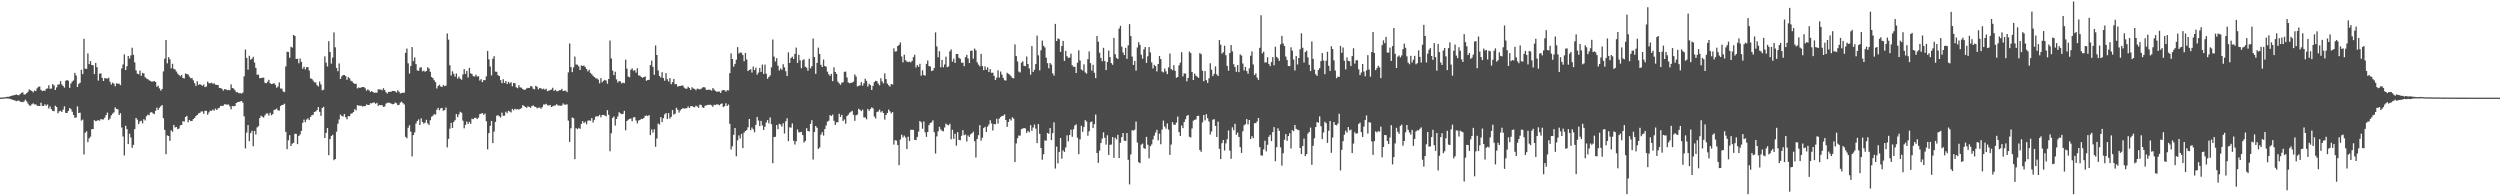 <?xml version="1.0" encoding="UTF-8"?>
<svg xmlns="http://www.w3.org/2000/svg" width="1920" height="150">
  <path d="M0 74.958h1v1.000H0zM1 74.894h1v1.000H1zM2 74.828h1v1.000H2zM3 74.823h1v1.000H3zM4 74.533h1v1.000H4zM5 74.344h1v1.347H5zM6 74.337h1v1.338H6zM7 74.087h1v1.800H7zM8 73.752h1v2.503H8zM9 73.333h1v3.276H9zM10 73.191h1v3.638H10zM11 72.970h1v4.252H11zM12 72.521h1v5.179H12zM13 72.978h1v4.377H13zM14 73.167h1v4.054H14zM15 72.276h1v5.794H15zM16 71.307h1v6.962H16zM17 70.910h1v7.599H17zM18 72.656h1v5.276H18zM19 72.436h1v4.093H19zM20 71.620h1v6.196H20zM21 70.518h1v9.012H21zM22 68.651h1v12.335H22zM23 69.256h1v11.873H23zM24 69.883h1v10.211H24zM25 70.925h1v8.449H25zM26 69.486h1v10.746H26zM27 69.956h1v10.141H27zM28 67.825h1v13.383H28zM29 66.646h1v14.680H29zM30 66.461h1v14.986H30zM31 69.002h1v9.918H31zM32 70.011h1v11.361H32zM33 69.505h1v11.831H33zM34 69.770h1v10.367H34zM35 68.196h1v12.959H35zM36 67.893h1v12.353H36zM37 65.483h1v17.891H37zM38 68.178h1v13.607H38zM39 67.990h1v15.866H39zM40 64.617h1v20.626H40zM41 65.526h1v19.900H41zM42 69.134h1v12.093H42zM43 67.103h1v15.027H43zM44 64.952h1v22.079H44zM45 64.843h1v20.647H45zM46 62.288h1v22.806H46zM47 64.812h1v21.179H47zM48 66.073h1v18.115H48zM49 67.299h1v14.387H49zM50 62.030h1v24.672H50zM51 61.427h1v25.378H51zM52 62.070h1v23.173H52zM53 67.461h1v15.544H53zM54 64.125h1v19.716H54zM55 62.591h1v23.228H55zM56 61.728h1v26.555H56zM57 55.969h1v34.519H57zM58 57.996h1v32.203H58zM59 66.796h1v14.924H59zM60 64.399h1v22.433H60zM61 63.545h1v23.006H61zM62 53.620h1v39.024H62zM63 56.918h1v34.921H63zM64 29.826h1v88.806H64zM65 52.743h1v49.208H65zM66 52.901h1v47.962H66zM67 41.078h1v68.140H67zM68 49.264h1v57.077H68zM69 46.952h1v58.032H69zM70 49.927h1v49.279H70zM71 50.065h1v49.050H71zM72 56.883h1v35.440H72zM73 48.281h1v44.791H73zM74 51.609h1v41.109H74zM75 61.842h1v30.445H75zM76 56.595h1v36.064H76zM77 56.382h1v35.086H77zM78 59.780h1v31.968H78zM79 62.209h1v29.563H79zM80 59.960h1v30.425H80zM81 60.197h1v28.196H81zM82 60.417h1v26.065H82zM83 59.671h1v32.599H83zM84 62.757h1v28.334H84zM85 64.847h1v23.764H85zM86 63.507h1v23.757H86zM87 64.280h1v22.061H87zM88 66.261h1v16.243H88zM89 64.028h1v19.683H89zM90 64.205h1v19.748H90zM91 64.286h1v24.041H91zM92 65.389h1v21.513H92zM93 52.602h1v45.288H93zM94 49.508h1v55.322H94zM95 41.784h1v77.590H95zM96 53.748h1v42.846H96zM97 50.902h1v48.295H97zM98 42.970h1v67.688H98zM99 44.939h1v57.766H99zM100 42.593h1v63.020H100zM101 36.649h1v76.899H101zM102 42.071h1v69.185H102zM103 47.907h1v51.256H103zM104 54.020h1v36.534H104zM105 56.595h1v35.293H105zM106 57.005h1v38.325H106zM107 54.217h1v39.127H107zM108 58.192h1v34.535H108zM109 55.919h1v38.839H109zM110 56.397h1v35.074H110zM111 59.282h1v33.225H111zM112 60.332h1v28.961H112zM113 60.720h1v27.373H113zM114 61.574h1v26.916H114zM115 62.195h1v24.255H115zM116 62.728h1v23.387H116zM117 62.616h1v24.433H117zM118 62.192h1v25.453H118zM119 62.916h1v22.208H119zM120 66.666h1v16.008H120zM121 65.788h1v18.642H121zM122 67.855h1v14.911H122zM123 69.585h1v12.024H123zM124 68.387h1v12.300H124zM125 54.845h1v35.916H125zM126 45.049h1v54.713H126zM127 30.712h1v87.698H127zM128 48.656h1v55.335H128zM129 43.881h1v60.573H129zM130 45.566h1v62.601H130zM131 52.435h1v47.677H131zM132 49.007h1v52.238H132zM133 52.839h1v43.058H133zM134 53.380h1v44.498H134zM135 54.953h1v42.546H135zM136 56.501h1v42.676H136zM137 57.623h1v41.097H137zM138 58.585h1v37.667H138zM139 57.562h1v38.424H139zM140 59.837h1v33.319H140zM141 60.259h1v33.108H141zM142 56.444h1v33.401H142zM143 56.851h1v32.151H143zM144 57.255h1v36.662H144zM145 58.759h1v33.327H145zM146 60.112h1v32.952H146zM147 59.941h1v32.926H147zM148 61.693h1v29.773H148zM149 63.900h1v26.746H149zM150 66.015h1v23.082H150zM151 62.416h1v25.914H151zM152 65.184h1v21.891H152zM153 64.639h1v22.077H153zM154 65.183h1v20.474H154zM155 65.970h1v19.597H155zM156 64.868h1v22.546H156zM157 66.914h1v18.221H157zM158 66.412h1v18.662H158zM159 62.660h1v25.431H159zM160 63.900h1v22.439H160zM161 63.945h1v20.995H161zM162 63.481h1v21.652H162zM163 64.285h1v19.911H163zM164 63.989h1v20.977H164zM165 65.038h1v18.368H165zM166 65.182h1v19.314H166zM167 65.338h1v17.978H167zM168 67.501h1v15.193H168zM169 67.574h1v13.751H169zM170 68.274h1v13.096H170zM171 69.568h1v11.579H171zM172 68.484h1v11.589H172zM173 68.529h1v11.661H173zM174 69.277h1v11.154H174zM175 69.011h1v11.228H175zM176 69.281h1v12.406H176zM177 64.750h1v19.208H177zM178 67.583h1v13.805H178zM179 68.043h1v13.596H179zM180 69.249h1v12.101H180zM181 70.819h1v8.277H181zM182 70.790h1v7.641H182zM183 71.638h1v6.625H183zM184 71.538h1v6.397H184zM185 71.812h1v5.776H185zM186 71.093h1v7.707H186zM187 58.611h1v30.711H187zM188 38.044h1v75.936H188zM189 44.510h1v57.336H189zM190 53.482h1v42.640H190zM191 42.780h1v65.639H191zM192 45.825h1v56.480H192zM193 45.105h1v55.341H193zM194 43.600h1v68.705H194zM195 48.038h1v52.528H195zM196 52.124h1v51.217H196zM197 57.383h1v40.439H197zM198 57.284h1v39.655H198zM199 60.036h1v30.710H199zM200 59.856h1v29.026H200zM201 59.705h1v29.962H201zM202 59.573h1v30.726H202zM203 63.519h1v25.080H203zM204 63.939h1v23.293H204zM205 62.784h1v24.312H205zM206 61.312h1v27.399H206zM207 63.890h1v22.729H207zM208 64.583h1v23.928H208zM209 64.365h1v23.302H209zM210 63.797h1v20.774H210zM211 65.126h1v18.955H211zM212 67.356h1v16.025H212zM213 66.433h1v18.300H213zM214 63.352h1v21.569H214zM215 67.940h1v13.527H215zM216 68.106h1v12.517H216zM217 70.266h1v10.211H217zM218 70.752h1v8.930H218zM219 50.990h1v50.293H219zM220 39.711h1v74.859H220zM221 39.888h1v67.884H221zM222 44.353h1v59.463H222zM223 35.872h1v76.253H223zM224 36.570h1v73.789H224zM225 26.856h1v82.781H225zM226 27.630h1v75.121H226zM227 45.325h1v57.495H227zM228 45.124h1v65.564H228zM229 48.595h1v55.836H229zM230 44.920h1v58.354H230zM231 47.518h1v53.001H231zM232 52.831h1v41.526H232zM233 51.223h1v40.613H233zM234 53.306h1v40.544H234zM235 51.572h1v40.261H235zM236 51.535h1v39.343H236zM237 54.184h1v38.056H237zM238 60.158h1v29.640H238zM239 60.552h1v27.910H239zM240 61.826h1v26.291H240zM241 63.242h1v22.766H241zM242 63.357h1v22.257H242zM243 65.439h1v19.139H243zM244 66.422h1v15.807H244zM245 62.629h1v23.305H245zM246 64.845h1v24.067H246zM247 69.300h1v13.636H247zM248 68.938h1v13.081H248zM249 43.271h1v62.706H249zM250 48.130h1v53.966H250zM251 51.065h1v47.267H251zM252 31.643h1v87.543H252zM253 39.960h1v66.848H253zM254 48.855h1v55.588H254zM255 44.183h1v59.328H255zM256 24.888h1v98.122H256zM257 36.335h1v85.817H257zM258 52.180h1v48.983H258zM259 54.663h1v40.348H259zM260 48.751h1v43.007H260zM261 60.616h1v27.390H261zM262 58.622h1v30.407H262zM263 57.630h1v31.850H263zM264 57.623h1v29.964H264zM265 58.464h1v31.522H265zM266 61.270h1v30.325H266zM267 59.240h1v29.960H267zM268 60.110h1v29.162H268zM269 62.001h1v25.380H269zM270 62.534h1v24.476H270zM271 63.791h1v22.248H271zM272 64.461h1v19.367H272zM273 64.317h1v20.453H273zM274 67.889h1v12.925H274zM275 67.172h1v13.927H275zM276 67.526h1v13.716H276zM277 67.071h1v14.112H277zM278 66.886h1v14.937H278zM279 66.804h1v14.639H279zM280 67.789h1v13.789H280zM281 69.579h1v10.637H281zM282 68.660h1v11.912H282zM283 69.434h1v11.214H283zM284 70.590h1v8.667H284zM285 69.938h1v9.473H285zM286 70.724h1v8.026H286zM287 71.296h1v7.483H287zM288 71.134h1v8.606H288zM289 71.196h1v7.791H289zM290 68.598h1v12.761H290zM291 68.734h1v11.850H291zM292 68.706h1v12.082H292zM293 69.366h1v11.355H293zM294 67.729h1v14.411H294zM295 69.142h1v12.640H295zM296 70.846h1v8.718H296zM297 71.802h1v7.078H297zM298 70.511h1v8.356H298zM299 70.551h1v8.471H299zM300 70.364h1v9.302H300zM301 69.853h1v10.211H301zM302 69.816h1v10.067H302zM303 70.157h1v8.556H303zM304 70.991h1v8.336H304zM305 69.348h1v11.407H305zM306 70.443h1v10.056H306zM307 71.778h1v6.964H307zM308 71.448h1v6.623H308zM309 71.149h1v8.040H309zM310 71.214h1v9.002H310zM311 40.577h1v64.520H311zM312 37.256h1v68.931H312zM313 48.649h1v49.459H313zM314 56.448h1v39.779H314zM315 50.644h1v50.472H315zM316 36.150h1v83.946H316zM317 46.934h1v56.844H317zM318 44.096h1v57.570H318zM319 49.234h1v45.663H319zM320 54.077h1v38.832H320zM321 54.358h1v37.356H321zM322 51.885h1v44.111H322zM323 51.723h1v39.192H323zM324 54.778h1v38.943H324zM325 54.221h1v40.760H325zM326 55.102h1v39.053H326zM327 54.518h1v37.473H327zM328 51.663h1v43.131H328zM329 52.643h1v43.296H329zM330 55.159h1v37.138H330zM331 59.118h1v30.536H331zM332 60.015h1v28.829H332zM333 61.641h1v25.962H333zM334 63.060h1v24.991H334zM335 67.928h1v16.337H335zM336 66.050h1v16.800H336zM337 65.099h1v19.634H337zM338 66.361h1v16.850H338zM339 66.794h1v16.117H339zM340 65.200h1v19.828H340zM341 66.225h1v18.302H341zM342 65.686h1v16.887H342zM343 25.690h1v87.522H343zM344 30.481h1v76.161H344zM345 50.110h1v48.690H345zM346 57.953h1v36.383H346zM347 54.795h1v43.479H347zM348 56.690h1v37.030H348zM349 58.808h1v33.513H349zM350 56.440h1v31.147H350zM351 60.311h1v29.686H351zM352 58.865h1v29.002H352zM353 60.425h1v25.412H353zM354 61.231h1v25.370H354zM355 57.206h1v35.445H355zM356 53.086h1v45.455H356zM357 56.748h1v39.206H357zM358 54.430h1v38.901H358zM359 59.502h1v35.692H359zM360 52.141h1v41.442H360zM361 56.289h1v38.841H361zM362 56.898h1v34.308H362zM363 58.527h1v33.029H363zM364 58.752h1v31.758H364zM365 57.321h1v33.092H365zM366 58.783h1v32.646H366zM367 58.559h1v31.754H367zM368 61.866h1v25.799H368zM369 60.794h1v26.487H369zM370 63.088h1v23.731H370zM371 61.512h1v26.675H371zM372 61.579h1v25.596H372zM373 58.635h1v34.512H373zM374 39.100h1v75.633H374zM375 45.565h1v56.672H375zM376 51.124h1v45.554H376zM377 57.918h1v34.970H377zM378 45.097h1v64.842H378zM379 43.155h1v57.935H379zM380 55.005h1v38.622H380zM381 55.161h1v33.710H381zM382 57.679h1v30.808H382zM383 58.434h1v30.920H383zM384 61.540h1v28.659H384zM385 63.862h1v22.594H385zM386 60.848h1v28.106H386zM387 63.699h1v25.118H387zM388 62.270h1v23.551H388zM389 64.577h1v22.326H389zM390 62.832h1v22.243H390zM391 64.060h1v21.624H391zM392 63.129h1v23.228H392zM393 66.288h1v17.330H393zM394 63.700h1v20.988H394zM395 63.887h1v19.665H395zM396 67.038h1v17.056H396zM397 67.736h1v16.089H397zM398 65.457h1v18.783H398zM399 67.101h1v16.453H399zM400 67.321h1v15.766H400zM401 68.364h1v12.414H401zM402 69.086h1v12.280H402zM403 68.741h1v13.435H403zM404 67.901h1v14.938H404zM405 67.427h1v14.176H405zM406 67.607h1v14.619H406zM407 66.254h1v16.553H407zM408 66.290h1v15.158H408zM409 68.164h1v12.801H409zM410 68.598h1v13.274H410zM411 65.872h1v16.304H411zM412 66.659h1v16.609H412zM413 68.625h1v14.055H413zM414 67.527h1v15.077H414zM415 67.834h1v15.649H415zM416 68.534h1v13.818H416zM417 68.058h1v12.237H417zM418 68.892h1v11.369H418zM419 68.169h1v11.551H419zM420 70.057h1v10.771H420zM421 69.525h1v11.541H421zM422 69.235h1v11.334H422zM423 68.705h1v13.468H423zM424 67.378h1v14.262H424zM425 69.802h1v11.338H425zM426 69.003h1v11.971H426zM427 70.045h1v10.047H427zM428 70.060h1v10.895H428zM429 69.315h1v11.785H429zM430 69.207h1v12.072H430zM431 68.185h1v12.850H431zM432 69.842h1v9.628H432zM433 69.660h1v10.728H433zM434 69.598h1v10.798H434zM435 70.714h1v9.405H435zM436 55.602h1v37.031H436zM437 33.381h1v75.622H437zM438 51.533h1v47.046H438zM439 55.420h1v34.792H439zM440 51.769h1v39.066H440zM441 43.490h1v78.787H441zM442 49.559h1v48.918H442zM443 49.709h1v49.503H443zM444 51.004h1v47.189H444zM445 53.736h1v45.209H445zM446 50.218h1v44.968H446zM447 50.636h1v42.421H447zM448 50.335h1v44.227H448zM449 51.569h1v41.983H449zM450 53.073h1v42.390H450zM451 54.814h1v37.895H451zM452 53.558h1v38.856H452zM453 55.942h1v36.760H453zM454 57.014h1v33.657H454zM455 58.234h1v35.868H455zM456 59.173h1v32.844H456zM457 60.098h1v29.422H457zM458 60.281h1v29.054H458zM459 61.177h1v28.215H459zM460 63.936h1v24.269H460zM461 59.998h1v30.115H461zM462 63.173h1v25.138H462zM463 62.032h1v26.200H463zM464 61.330h1v27.410H464zM465 61.826h1v27.536H465zM466 64.298h1v20.342H466zM467 60.664h1v27.516H467zM468 31.116h1v85.038H468zM469 44.925h1v57.416H469zM470 54.151h1v36.382H470zM471 57.692h1v31.758H471zM472 55.088h1v41.365H472zM473 61.001h1v30.378H473zM474 63.352h1v26.105H474zM475 62.191h1v23.994H475zM476 62.566h1v24.564H476zM477 64.039h1v23.661H477zM478 63.513h1v23.906H478zM479 63.844h1v21.282H479zM480 45.769h1v54.347H480zM481 52.750h1v40.185H481zM482 58.805h1v33.133H482zM483 59.355h1v31.965H483zM484 53.570h1v37.431H484zM485 52.478h1v40.649H485zM486 54.341h1v35.878H486zM487 53.879h1v36.042H487zM488 55.811h1v36.709H488zM489 52.417h1v42.352H489zM490 57.894h1v34.665H490zM491 58.081h1v34.078H491zM492 59.079h1v32.172H492zM493 59.768h1v31.643H493zM494 59.129h1v31.469H494zM495 58.712h1v30.318H495zM496 62.070h1v26.586H496zM497 61.438h1v27.738H497zM498 61.305h1v27.100H498zM499 49.946h1v53.822H499zM500 46.557h1v52.866H500zM501 51.362h1v50.532H501zM502 57.465h1v41.810H502zM503 34.941h1v77.811H503zM504 42.221h1v64.121H504zM505 54.109h1v40.814H505zM506 58.294h1v37.367H506zM507 59.526h1v30.418H507zM508 55.457h1v38.293H508zM509 59.925h1v30.838H509zM510 61.992h1v25.882H510zM511 56.172h1v30.596H511zM512 60.842h1v30.624H512zM513 62.618h1v24.237H513zM514 59.974h1v31.091H514zM515 64.661h1v25.101H515zM516 63.123h1v21.397H516zM517 60.634h1v27.378H517zM518 64.765h1v22.542H518zM519 64.515h1v18.297H519zM520 66.562h1v17.697H520zM521 66.048h1v20.426H521zM522 66.028h1v18.721H522zM523 65.764h1v17.978H523zM524 65.640h1v17.434H524zM525 67.320h1v16.069H525zM526 68.102h1v15.168H526zM527 68.080h1v15.008H527zM528 66.622h1v15.152H528zM529 67.565h1v15.376H529zM530 69.119h1v12.463H530zM531 67.027h1v14.426H531zM532 67.919h1v14.200H532zM533 68.250h1v14.141H533zM534 69.345h1v11.817H534zM535 68.053h1v13.787H535zM536 68.228h1v14.514H536zM537 68.680h1v11.683H537zM538 68.139h1v12.444H538zM539 67.267h1v15.100H539zM540 66.876h1v16.083H540zM541 67.223h1v13.993H541zM542 69.056h1v11.875H542zM543 69.023h1v11.521H543zM544 68.805h1v11.743H544zM545 69.035h1v11.363H545zM546 69.645h1v11.253H546zM547 67.622h1v14.442H547zM548 68.761h1v11.689H548zM549 69.877h1v10.816H549zM550 70.464h1v9.596H550zM551 70.344h1v9.912H551zM552 70.281h1v10.587H552zM553 71.325h1v8.645H553zM554 69.473h1v9.943H554zM555 69.185h1v13.023H555zM556 69.322h1v12.228H556zM557 70.397h1v8.933H557zM558 69.257h1v12.125H558zM559 69.420h1v10.866H559zM560 56.183h1v38.871H560zM561 40.987h1v73.796H561zM562 45.331h1v66.984H562zM563 51.155h1v52.441H563zM564 49.056h1v49.230H564zM565 45.860h1v74.129H565zM566 36.195h1v71.591H566zM567 41.132h1v62.879H567zM568 40.289h1v66.042H568zM569 40.521h1v62.294H569zM570 42.278h1v71.463H570zM571 47.005h1v54.837H571zM572 40.665h1v60.003H572zM573 45.681h1v54.162H573zM574 54.591h1v43.197H574zM575 53.720h1v37.681H575zM576 53.135h1v46.837H576zM577 55.681h1v42.272H577zM578 51.078h1v48.292H578zM579 53.875h1v47.750H579zM580 51.964h1v43.934H580zM581 57.398h1v32.426H581zM582 55.757h1v36.801H582zM583 52.186h1v44.634H583zM584 55.263h1v37.577H584zM585 49.558h1v46.767H585zM586 56.776h1v43.026H586zM587 49.625h1v47.640H587zM588 56.599h1v37.448H588zM589 60.509h1v31.693H589zM590 59.136h1v35.616H590zM591 57.887h1v32.342H591zM592 51.735h1v43.654H592zM593 30.381h1v94.938H593zM594 43.449h1v61.835H594zM595 47.195h1v57.882H595zM596 44.693h1v51.364H596zM597 50.390h1v48.815H597zM598 54.112h1v40.950H598zM599 52.593h1v43.070H599zM600 53.601h1v43.649H600zM601 49.323h1v45.325H601zM602 51.717h1v50.842H602zM603 54.694h1v38.451H603zM604 58.402h1v32.420H604zM605 40.189h1v68.176H605zM606 48.352h1v49.444H606zM607 44.592h1v53.476H607zM608 43.526h1v51.243H608zM609 45.303h1v62.772H609zM610 41.421h1v69.564H610zM611 36.549h1v71.920H611zM612 48.276h1v51.203H612zM613 42.067h1v59.585H613zM614 46.355h1v55.222H614zM615 52.397h1v48.885H615zM616 46.289h1v57.471H616zM617 45.511h1v63.958H617zM618 51.256h1v56.988H618zM619 51.985h1v46.464H619zM620 54.250h1v46.283H620zM621 45.126h1v55.846H621zM622 52.503h1v42.624H622zM623 50.825h1v41.483H623zM624 29.585h1v92.946H624zM625 43.771h1v57.629H625zM626 56.687h1v40.087H626zM627 48.303h1v49.859H627zM628 36.557h1v77.799H628zM629 41.429h1v71.892H629zM630 49.767h1v53.679H630zM631 51.441h1v50.079H631zM632 45.730h1v58.437H632zM633 50.707h1v48.398H633zM634 51.189h1v45.189H634zM635 55.027h1v38.433H635zM636 57.069h1v35.643H636zM637 58.280h1v30.161H637zM638 56.741h1v32.321H638zM639 62.318h1v25.682H639zM640 51.710h1v41.040H640zM641 55.290h1v40.785H641zM642 56.793h1v37.200H642zM643 62.658h1v31.179H643zM644 64.012h1v23.333H644zM645 65.138h1v24.657H645zM646 63.557h1v24.671H646zM647 63.126h1v29.810H647zM648 55.150h1v36.613H648zM649 54.984h1v40.004H649zM650 59.485h1v29.673H650zM651 63.259h1v24.850H651zM652 63.965h1v22.642H652zM653 63.656h1v22.211H653zM654 63.397h1v21.691H654zM655 62.671h1v25.520H655zM656 57.149h1v35.614H656zM657 58.790h1v29.795H657zM658 66.363h1v21.620H658zM659 65.873h1v17.664H659zM660 65.534h1v18.840H660zM661 63.022h1v22.344H661zM662 65.812h1v18.399H662zM663 63.942h1v26.258H663zM664 60.489h1v29.666H664zM665 62.102h1v29.496H665zM666 66.446h1v17.239H666zM667 64.288h1v20.857H667zM668 65.398h1v18.362H668zM669 69.096h1v13.404H669zM670 65.887h1v17.308H670zM671 63.021h1v26.457H671zM672 62.080h1v28.895H672zM673 62.301h1v23.763H673zM674 64.215h1v21.408H674zM675 65.524h1v18.710H675zM676 60.119h1v26.131H676zM677 62.565h1v22.790H677zM678 64.050h1v22.760H678zM679 56.347h1v35.530H679zM680 60.722h1v27.575H680zM681 64.204h1v22.573H681zM682 65.498h1v18.665H682zM683 66.485h1v19.079H683zM684 64.468h1v22.659H684zM685 64.912h1v21.177H685zM686 37.098h1v73.943H686zM687 39.617h1v68.042H687zM688 39.355h1v68.701H688zM689 35.308h1v76.116H689zM690 34.458h1v92.435H690zM691 32.628h1v74.545H691zM692 43.353h1v60.085H692zM693 47.879h1v57.632H693zM694 41.996h1v62.156H694zM695 46.243h1v59.393H695zM696 47.253h1v67.217H696zM697 47.702h1v57.280H697zM698 47.269h1v61.071H698zM699 47.899h1v51.779H699zM700 46.745h1v52.946H700zM701 43.902h1v55.888H701zM702 42.016h1v65.421H702zM703 51.836h1v55.783H703zM704 49.868h1v55.255H704zM705 51.294h1v49.753H705zM706 49.007h1v43.928H706zM707 58.100h1v35.815H707zM708 53.976h1v44.874H708zM709 57.669h1v35.592H709zM710 58.058h1v43.586H710zM711 49.043h1v56.065H711zM712 46.462h1v54.895H712zM713 50.790h1v45.290H713zM714 51.027h1v43.418H714zM715 54.582h1v39.358H715zM716 54.132h1v38.295H716zM717 52.211h1v49.337H717zM718 24.893h1v93.026H718zM719 35.631h1v69.113H719zM720 44.019h1v56.825H720zM721 39.325h1v58.035H721zM722 51.644h1v47.713H722zM723 46.046h1v54.428H723zM724 51.681h1v49.196H724zM725 49.530h1v48.433H725zM726 43.526h1v51.435H726zM727 51.618h1v44.215H727zM728 51.052h1v45.188H728zM729 39.419h1v55.651H729zM730 37.918h1v69.041H730zM731 47.364h1v52.343H731zM732 45.069h1v61.591H732zM733 48.312h1v54.465H733zM734 41.468h1v70.422H734zM735 41.443h1v60.018H735zM736 44.340h1v63.145H736zM737 45.134h1v62.565H737zM738 48.154h1v56.153H738zM739 48.136h1v51.799H739zM740 50.860h1v52.950H740zM741 43.950h1v59.300H741zM742 42.126h1v66.524H742zM743 44.924h1v59.081H743zM744 48.381h1v56.760H744zM745 39.066h1v64.067H745zM746 38.884h1v63.483H746zM747 45.052h1v56.100H747zM748 37.286h1v71.228H748zM749 38.676h1v82.322H749zM750 47.808h1v58.917H750zM751 49.620h1v54.218H751zM752 50.964h1v45.205H752zM753 41.376h1v66.634H753zM754 50.738h1v54.983H754zM755 53.875h1v44.458H755zM756 50.987h1v46.399H756zM757 53.562h1v47.777H757zM758 51.681h1v45.623H758zM759 55.366h1v40.251H759zM760 53.097h1v39.238H760zM761 55.925h1v38.914H761zM762 55.830h1v44.390H762zM763 58.341h1v36.950H763zM764 61.461h1v33.979H764zM765 59.655h1v31.567H765zM766 53.979h1v40.951H766zM767 59.548h1v31.492H767zM768 54.937h1v34.987H768zM769 57.306h1v31.746H769zM770 59.854h1v29.068H770zM771 61.598h1v26.258H771zM772 61.883h1v30.330H772zM773 55.897h1v41.522H773zM774 56.687h1v36.988H774zM775 57.409h1v33.912H775zM776 58.578h1v33.945H776zM777 59.786h1v30.329H777zM778 60.223h1v30.862H778zM779 34.084h1v90.419H779zM780 43.039h1v67.090H780zM781 47.228h1v58.972H781zM782 55.000h1v49.104H782zM783 55.629h1v48.517H783zM784 48.150h1v51.002H784zM785 47.099h1v51.590H785zM786 50.563h1v47.747H786zM787 50.821h1v47.837H787zM788 43.411h1v58.609H788zM789 49.134h1v51.299H789zM790 52.526h1v49.118H790zM791 57.384h1v38.695H791zM792 35.375h1v65.098H792zM793 55.269h1v42.684H793zM794 53.568h1v42.098H794zM795 49.205h1v49.620H795zM796 27.367h1v82.545H796zM797 42.514h1v52.779H797zM798 54.007h1v48.793H798zM799 38.606h1v75.068H799zM800 31.158h1v91.527H800zM801 35.146h1v83.303H801zM802 36.465h1v71.361H802zM803 44.227h1v63.880H803zM804 48.484h1v53.585H804zM805 52.429h1v50.330H805zM806 48.429h1v49.928H806zM807 49.689h1v57.923H807zM808 56.295h1v45.949H808zM809 58.055h1v35.914H809zM810 18.308h1v111.114H810zM811 31.540h1v81.057H811zM812 29.510h1v95.963H812zM813 30.084h1v86.598H813zM814 39.848h1v66.154H814zM815 35.398h1v86.479H815zM816 31.369h1v84.145H816zM817 46.721h1v69.946H817zM818 39.123h1v74.152H818zM819 43.179h1v60.804H819zM820 44.510h1v63.959H820zM821 44.184h1v59.505H821zM822 41.217h1v58.375H822zM823 50.148h1v54.937H823zM824 51.299h1v47.984H824zM825 51.272h1v45.084H825zM826 56.085h1v39.472H826zM827 48.179h1v57.616H827zM828 38.609h1v79.799H828zM829 46.462h1v60.595H829zM830 53.335h1v43.283H830zM831 54.145h1v47.106H831zM832 49.426h1v48.181H832zM833 55.644h1v36.628H833zM834 56.549h1v36.767H834zM835 45.444h1v58.785H835zM836 39.460h1v61.387H836zM837 48.508h1v45.408H837zM838 54.236h1v39.080H838zM839 49.774h1v48.505H839zM840 55.850h1v39.485H840zM841 60.007h1v27.971H841zM842 27.694h1v89.836H842zM843 32.020h1v93.071H843zM844 40.485h1v75.159H844zM845 44.486h1v65.377H845zM846 47.027h1v59.422H846zM847 36.710h1v64.904H847zM848 46.911h1v58.916H848zM849 53.799h1v57.243H849zM850 47.608h1v56.283H850zM851 38.826h1v80.207H851zM852 43.864h1v67.356H852zM853 48.462h1v62.564H853zM854 49.717h1v55.559H854zM855 29.081h1v92.180H855zM856 41.602h1v64.139H856zM857 44.404h1v62.650H857zM858 45.331h1v58.174H858zM859 21.942h1v99.437H859zM860 19.838h1v89.821H860zM861 35.778h1v69.532H861zM862 40.316h1v61.812H862zM863 42.306h1v65.713H863zM864 36.733h1v71.614H864zM865 45.234h1v56.898H865zM866 34.810h1v87.904H866zM867 18.554h1v123.076H867zM868 27.748h1v90.831H868zM869 43.393h1v56.579H869zM870 49.894h1v50.456H870zM871 46.770h1v52.818H871zM872 54.238h1v39.145H872zM873 36.448h1v73.061H873zM874 32.412h1v92.104H874zM875 34.435h1v90.899H875zM876 42.061h1v69.049H876zM877 45.010h1v65.284H877zM878 38.005h1v75.706H878zM879 36.107h1v78.273H879zM880 48.294h1v56.800H880zM881 43.196h1v67.948H881zM882 36.210h1v85.425H882zM883 40.233h1v72.046H883zM884 47.946h1v63.016H884zM885 52.599h1v54.584H885zM886 49.822h1v54.369H886zM887 50.812h1v50.967H887zM888 54.832h1v44.834H888zM889 49.160h1v58.618H889zM890 42.987h1v59.657H890zM891 45.365h1v65.415H891zM892 54.927h1v44.629H892zM893 55.581h1v37.023H893zM894 52.672h1v44.434H894zM895 54.770h1v44.047H895zM896 56.936h1v37.835H896zM897 51.768h1v47.825H897zM898 41.132h1v77.881H898zM899 53.018h1v57.986H899zM900 53.901h1v39.883H900zM901 50.077h1v45.645H901zM902 54.355h1v41.529H902zM903 59.738h1v34.368H903zM904 59.147h1v30.388H904zM905 50.226h1v51.213H905zM906 48.072h1v56.353H906zM907 40.107h1v56.253H907zM908 58.657h1v39.755H908zM909 56.373h1v37.312H909zM910 56.525h1v35.068H910zM911 62.433h1v26.531H911zM912 59.896h1v28.424H912zM913 39.554h1v65.509H913zM914 40.735h1v64.890H914zM915 55.290h1v43.358H915zM916 61.443h1v31.266H916zM917 56.527h1v35.551H917zM918 58.159h1v33.563H918zM919 58.873h1v30.198H919zM920 59.806h1v29.112H920zM921 40.797h1v74.392H921zM922 41.634h1v75.020H922zM923 54.253h1v39.738H923zM924 62.377h1v25.923H924zM925 54.582h1v37.878H925zM926 61.531h1v26.199H926zM927 63.675h1v27.145H927zM928 60.158h1v33.139H928zM929 48.607h1v54.698H929zM930 53.513h1v47.474H930zM931 58.495h1v33.473H931zM932 56.723h1v34.835H932zM933 50.973h1v45.728H933zM934 57.131h1v48.152H934zM935 58.383h1v35.046H935zM936 30.763h1v83.542H936zM937 34.285h1v87.891H937zM938 41.213h1v68.754H938zM939 40.090h1v67.438H939zM940 35.098h1v80.521H940zM941 42.440h1v67.698H941zM942 50.574h1v56.382H942zM943 54.285h1v45.934H943zM944 40.712h1v74.924H944zM945 34.589h1v87.368H945zM946 39.416h1v58.385H946zM947 49.351h1v50.703H947zM948 51.489h1v43.571H948zM949 55.159h1v48.312H949zM950 49.971h1v51.885H950zM951 55.385h1v49.799H951zM952 41.796h1v71.211H952zM953 42.625h1v74.839H953zM954 48.793h1v52.029H954zM955 54.057h1v42.196H955zM956 51.414h1v43.962H956zM957 54.595h1v36.853H957zM958 56.653h1v38.872H958zM959 52.418h1v39.717H959zM960 42.817h1v63.985H960zM961 39.495h1v65.115H961zM962 49.521h1v56.575H962zM963 57.662h1v36.974H963zM964 56.319h1v38.242H964zM965 59.613h1v33.617H965zM966 61.339h1v29.294H966zM967 36.724h1v76.257H967zM968 11.723h1v107.649H968zM969 41.039h1v78.386H969zM970 39.698h1v75.020H970zM971 48.040h1v60.067H971zM972 47.885h1v68.374H972zM973 43.938h1v67.245H973zM974 49.092h1v55.993H974zM975 50.796h1v52.769H975zM976 47.564h1v60.805H976zM977 43.902h1v57.537H977zM978 50.103h1v47.543H978zM979 35.904h1v87.899H979zM980 43.693h1v69.296H980zM981 44.740h1v53.791H981zM982 46.756h1v53.728H982zM983 34.035h1v79.177H983zM984 27.540h1v99.623H984zM985 33.453h1v84.258H985zM986 35.337h1v72.040H986zM987 43.427h1v59.514H987zM988 46.039h1v62.074H988zM989 50.709h1v53.774H989zM990 50.771h1v51.570H990zM991 36.354h1v77.662H991zM992 38.838h1v61.113H992zM993 45.730h1v55.056H993zM994 54.093h1v41.904H994zM995 43.073h1v55.921H995zM996 49.519h1v50.099H996zM997 44.560h1v55.444H997zM998 37.818h1v75.859H998zM999 25.617h1v92.684H999zM1000 36.665h1v75.517H1000zM1001 47.994h1v58.410H1001zM1002 40.002h1v79.898H1002zM1003 38.946h1v79.396H1003zM1004 44.007h1v58.623H1004zM1005 49.761h1v51.557H1005zM1006 54.596h1v43.379H1006zM1007 31.794h1v94.784H1007zM1008 45.231h1v66.730H1008zM1009 53.395h1v52.855H1009zM1010 57.023h1v40.541H1010zM1011 58.332h1v35.438H1011zM1012 53.714h1v40.535H1012zM1013 52.387h1v37.022H1013zM1014 46.953h1v49.963H1014zM1015 40.773h1v66.062H1015zM1016 46.470h1v55.263H1016zM1017 56.960h1v36.532H1017zM1018 46.681h1v47.951H1018zM1019 39.747h1v69.992H1019zM1020 50.517h1v49.874H1020zM1021 54.476h1v38.476H1021zM1022 35.486h1v81.856H1022zM1023 37.682h1v67.929H1023zM1024 46.370h1v47.333H1024zM1025 54.182h1v41.775H1025zM1026 60.061h1v36.223H1026zM1027 58.854h1v36.035H1027zM1028 59.097h1v28.323H1028zM1029 35.229h1v95.646H1029zM1030 40.574h1v74.468H1030zM1031 36.510h1v71.953H1031zM1032 46.645h1v56.827H1032zM1033 53.323h1v47.027H1033zM1034 44.118h1v57.766H1034zM1035 46.741h1v50.864H1035zM1036 47.073h1v53.065H1036zM1037 50.724h1v48.807H1037zM1038 43.059h1v74.519H1038zM1039 37.091h1v73.200H1039zM1040 48.838h1v52.748H1040zM1041 46.275h1v56.478H1041zM1042 46.260h1v56.111H1042zM1043 53.181h1v42.022H1043zM1044 57.710h1v36.455H1044zM1045 55.728h1v45.728H1045zM1046 49.089h1v56.088H1046zM1047 54.950h1v42.283H1047zM1048 58.601h1v33.535H1048zM1049 53.999h1v34.673H1049zM1050 42.347h1v60.233H1050zM1051 53.391h1v40.448H1051zM1052 58.858h1v35.330H1052zM1053 39.995h1v68.667H1053zM1054 24.561h1v94.380H1054zM1055 40.667h1v67.745H1055zM1056 53.887h1v46.981H1056zM1057 52.365h1v49.363H1057zM1058 50.554h1v50.133H1058zM1059 51.785h1v49.288H1059zM1060 59.989h1v37.259H1060zM1061 34.642h1v86.211H1061zM1062 30.961h1v81.929H1062zM1063 33.196h1v70.467H1063zM1064 28.290h1v75.553H1064zM1065 40.350h1v67.935H1065zM1066 40.373h1v70.267H1066zM1067 36.567h1v69.044H1067zM1068 46.779h1v49.312H1068zM1069 35.420h1v90.880H1069zM1070 21.484h1v99.148H1070zM1071 41.279h1v68.927H1071zM1072 52.225h1v45.945H1072zM1073 43.520h1v57.661H1073zM1074 42.591h1v60.157H1074zM1075 44.071h1v52.604H1075zM1076 42.530h1v53.176H1076zM1077 37.732h1v74.124H1077zM1078 33.442h1v74.844H1078zM1079 36.671h1v64.941H1079zM1080 43.262h1v52.736H1080zM1081 48.101h1v51.647H1081zM1082 49.378h1v52.359H1082zM1083 42.841h1v60.521H1083zM1084 47.988h1v51.823H1084zM1085 45.881h1v66.146H1085zM1086 42.830h1v63.850H1086zM1087 49.369h1v51.534H1087zM1088 48.514h1v51.484H1088zM1089 38.721h1v61.451H1089zM1090 43.667h1v55.253H1090zM1091 48.046h1v49.774H1091zM1092 34.343h1v88.334H1092zM1093 19.107h1v108.907H1093zM1094 27.586h1v92.284H1094zM1095 47.978h1v62.821H1095zM1096 41.218h1v60.148H1096zM1097 38.222h1v74.404H1097zM1098 36.888h1v75.570H1098zM1099 43.029h1v62.245H1099zM1100 45.984h1v53.690H1100zM1101 33.116h1v78.405H1101zM1102 43.875h1v71.980H1102zM1103 54.295h1v47.878H1103zM1104 33.844h1v97.023H1104zM1105 40.017h1v79.627H1105zM1106 47.953h1v57.386H1106zM1107 49.892h1v52.391H1107zM1108 38.790h1v78.849H1108zM1109 36.833h1v79.347H1109zM1110 43.281h1v62.938H1110zM1111 53.873h1v46.606H1111zM1112 36.944h1v74.114H1112zM1113 32.540h1v78.833H1113zM1114 49.602h1v49.703H1114zM1115 58.136h1v37.615H1115zM1116 38.968h1v82.669H1116zM1117 34.223h1v85.768H1117zM1118 42.691h1v57.403H1118zM1119 44.662h1v55.640H1119zM1120 36.277h1v68.587H1120zM1121 38.956h1v61.382H1121zM1122 45.585h1v55.439H1122zM1123 47.587h1v53.993H1123zM1124 26.210h1v113.182H1124zM1125 32.336h1v88.770H1125zM1126 35.558h1v75.683H1126zM1127 42.274h1v69.151H1127zM1128 40.699h1v75.232H1128zM1129 45.183h1v61.889H1129zM1130 44.225h1v60.285H1130zM1131 41.909h1v56.307H1131zM1132 31.912h1v103.493H1132zM1133 31.603h1v84.692H1133zM1134 52.383h1v51.899H1134zM1135 28.034h1v87.982H1135zM1136 39.607h1v72.030H1136zM1137 43.845h1v61.763H1137zM1138 46.144h1v52.567H1138zM1139 37.347h1v73.308H1139zM1140 38.859h1v83.676H1140zM1141 38.371h1v75.089H1141zM1142 45.650h1v67.044H1142zM1143 38.912h1v74.333H1143zM1144 39.413h1v66.164H1144zM1145 50.367h1v50.168H1145zM1146 45.860h1v49.953H1146zM1147 38.926h1v70.699H1147zM1148 37.097h1v89.202H1148zM1149 47.336h1v68.303H1149zM1150 46.237h1v63.388H1150zM1151 40.183h1v71.194H1151zM1152 42.920h1v58.913H1152zM1153 43.313h1v54.785H1153zM1154 36.321h1v65.607H1154zM1155 19.535h1v110.148H1155zM1156 31.150h1v90.454H1156zM1157 38.540h1v76.370H1157zM1158 50.578h1v54.946H1158zM1159 40.752h1v68.410H1159zM1160 46.945h1v58.099H1160zM1161 46.075h1v53.735H1161zM1162 46.458h1v53.012H1162zM1163 35.901h1v80.665H1163zM1164 44.105h1v75.686H1164zM1165 47.118h1v62.515H1165zM1166 48.529h1v58.257H1166zM1167 34.846h1v69.369H1167zM1168 47.067h1v52.448H1168zM1169 47.347h1v52.423H1169zM1170 41.357h1v64.051H1170zM1171 39.046h1v80.068H1171zM1172 42.230h1v74.641H1172zM1173 49.480h1v50.952H1173zM1174 39.070h1v71.282H1174zM1175 39.569h1v71.869H1175zM1176 46.371h1v54.041H1176zM1177 51.805h1v47.115H1177zM1178 33.493h1v76.318H1178zM1179 29.745h1v90.852H1179zM1180 44.970h1v59.532H1180zM1181 52.752h1v45.017H1181zM1182 41.140h1v60.514H1182zM1183 40.828h1v63.390H1183zM1184 42.556h1v55.544H1184zM1185 38.723h1v95.133H1185zM1186 29.395h1v95.843H1186zM1187 23.167h1v104.862H1187zM1188 38.420h1v80.156H1188zM1189 38.775h1v68.969H1189zM1190 35.160h1v75.338H1190zM1191 41.145h1v63.342H1191zM1192 45.877h1v58.569H1192zM1193 41.893h1v57.279H1193zM1194 28.014h1v88.582H1194zM1195 34.747h1v74.677H1195zM1196 41.768h1v63.983H1196zM1197 55.233h1v42.824H1197zM1198 43.908h1v56.942H1198zM1199 47.536h1v56.929H1199zM1200 49.649h1v49.106H1200zM1201 42.507h1v58.645H1201zM1202 37.351h1v76.899H1202zM1203 37.153h1v76.718H1203zM1204 49.668h1v49.554H1204zM1205 41.207h1v60.959H1205zM1206 39.833h1v72.158H1206zM1207 47.776h1v51.539H1207zM1208 51.574h1v50.047H1208zM1209 31.758h1v79.516H1209zM1210 26.420h1v107.300H1210zM1211 38.843h1v68.491H1211zM1212 42.097h1v55.205H1212zM1213 33.720h1v71.221H1213zM1214 38.747h1v68.039H1214zM1215 49.403h1v45.664H1215zM1216 48.682h1v49.515H1216zM1217 34.800h1v86.755H1217zM1218 36.310h1v73.854H1218zM1219 41.554h1v77.092H1219zM1220 39.461h1v74.624H1220zM1221 37.052h1v73.144H1221zM1222 30.572h1v80.640H1222zM1223 39.998h1v70.268H1223zM1224 39.477h1v64.717H1224zM1225 40.208h1v79.684H1225zM1226 42.327h1v77.759H1226zM1227 51.033h1v62.765H1227zM1228 49.164h1v52.791H1228zM1229 44.126h1v69.405H1229zM1230 35.744h1v84.634H1230zM1231 46.678h1v52.761H1231zM1232 51.194h1v48.051H1232zM1233 44.563h1v67.044H1233zM1234 29.556h1v78.703H1234zM1235 42.959h1v57.849H1235zM1236 46.255h1v58.720H1236zM1237 42.259h1v72.544H1237zM1238 43.281h1v61.742H1238zM1239 52.904h1v48.024H1239zM1240 52.119h1v49.418H1240zM1241 30.100h1v87.616H1241zM1242 24.534h1v104.750H1242zM1243 45.759h1v57.988H1243zM1244 48.833h1v53.780H1244zM1245 36.401h1v71.327H1245zM1246 44.872h1v55.681H1246zM1247 45.569h1v50.473H1247zM1248 32.035h1v87.160H1248zM1249 11.222h1v137.864H1249zM1250 26.314h1v110.751H1250zM1251 47.011h1v57.605H1251zM1252 41.382h1v65.741H1252zM1253 38.996h1v76.304H1253zM1254 38.743h1v62.445H1254zM1255 42.012h1v63.249H1255zM1256 37.384h1v78.906H1256zM1257 29.766h1v81.785H1257zM1258 46.341h1v61.929H1258zM1259 52.189h1v45.968H1259zM1260 51.758h1v52.891H1260zM1261 39.953h1v63.199H1261zM1262 45.761h1v56.728H1262zM1263 47.891h1v52.663H1263zM1264 18.786h1v98.774H1264zM1265 5.603h1v122.771H1265zM1266 35.670h1v82.303H1266zM1267 32.639h1v72.850H1267zM1268 40.546h1v69.216H1268zM1269 38.957h1v76.726H1269zM1270 43.553h1v60.340H1270zM1271 48.859h1v49.078H1271zM1272 28.463h1v91.261H1272zM1273 27.652h1v87.742H1273zM1274 39.955h1v72.937H1274zM1275 51.515h1v48.544H1275zM1276 39.639h1v77.609H1276zM1277 35.027h1v68.587H1277zM1278 45.334h1v58.733H1278zM1279 39.924h1v64.078H1279zM1280 42.431h1v70.543H1280zM1281 47.252h1v62.042H1281zM1282 51.755h1v56.052H1282zM1283 49.043h1v47.561H1283zM1284 36.938h1v76.059H1284zM1285 43.110h1v60.138H1285zM1286 48.163h1v54.061H1286zM1287 45.709h1v57.529H1287zM1288 38.234h1v65.484H1288zM1289 49.264h1v50.549H1289zM1290 54.031h1v42.703H1290zM1291 37.891h1v70.500H1291zM1292 39.305h1v87.242H1292zM1293 40.122h1v77.706H1293zM1294 46.633h1v57.329H1294zM1295 45.813h1v62.907H1295zM1296 10.450h1v107.124H1296zM1297 31.007h1v96.513H1297zM1298 47.746h1v51.750H1298zM1299 31.973h1v102.441H1299zM1300 32.625h1v87.586H1300zM1301 41.845h1v68.315H1301zM1302 44.442h1v73.849H1302zM1303 42.147h1v65.570H1303zM1304 37.725h1v91.566H1304zM1305 41.296h1v63.356H1305zM1306 50.157h1v42.226H1306zM1307 44.424h1v69.591H1307zM1308 45.494h1v61.891H1308zM1309 54.548h1v40.977H1309zM1310 42.083h1v67.241H1310zM1311 32.981h1v84.078H1311zM1312 30.682h1v91.038H1312zM1313 39.292h1v72.912H1313zM1314 43.246h1v70.885H1314zM1315 39.503h1v63.964H1315zM1316 45.602h1v56.820H1316zM1317 43.805h1v63.413H1317zM1318 36.626h1v75.883H1318zM1319 40.087h1v84.290H1319zM1320 42.700h1v86.443H1320zM1321 43.812h1v85.162H1321zM1322 34.301h1v81.199H1322zM1323 41.777h1v73.450H1323zM1324 44.952h1v55.860H1324zM1325 36.422h1v67.766H1325zM1326 34.721h1v71.950H1326zM1327 31.951h1v90.430H1327zM1328 39.053h1v72.774H1328zM1329 46.084h1v58.450H1329zM1330 39.552h1v71.188H1330zM1331 34.768h1v82.614H1331zM1332 42.623h1v67.357H1332zM1333 41.419h1v64.124H1333zM1334 32.808h1v79.495H1334zM1335 29.499h1v88.065H1335zM1336 33.471h1v79.867H1336zM1337 41.649h1v69.327H1337zM1338 46.556h1v56.401H1338zM1339 33.975h1v72.867H1339zM1340 32.797h1v73.409H1340zM1341 33.352h1v76.197H1341zM1342 13.915h1v135.207H1342zM1343 20.146h1v106.806H1343zM1344 32.609h1v97.741H1344zM1345 40.005h1v77.575H1345zM1346 41.874h1v77.267H1346zM1347 27.972h1v90.759H1347zM1348 37.368h1v70.090H1348zM1349 31.752h1v80.393H1349zM1350 35.082h1v84.264H1350zM1351 38.876h1v89.735H1351zM1352 39.522h1v79.031H1352zM1353 40.899h1v73.931H1353zM1354 29.007h1v90.451H1354zM1355 38.028h1v81.945H1355zM1356 41.182h1v72.773H1356zM1357 34.472h1v77.787H1357zM1358 35.961h1v82.614H1358zM1359 43.882h1v73.859H1359zM1360 36.009h1v79.689H1360zM1361 46.625h1v67.690H1361zM1362 32.994h1v83.735H1362zM1363 37.279h1v69.772H1363zM1364 45.235h1v52.940H1364zM1365 38.439h1v75.468H1365zM1366 34.589h1v90.716H1366zM1367 32.918h1v90.651H1367zM1368 39.209h1v76.651H1368zM1369 44.336h1v68.759H1369zM1370 14.996h1v109.486H1370zM1371 36.145h1v68.305H1371zM1372 32.870h1v80.555H1372zM1373 17.934h1v106.423H1373zM1374 6.033h1v141.165H1374zM1375 18.754h1v109.704H1375zM1376 23.972h1v104.245H1376zM1377 21.528h1v94.982H1377zM1378 34.279h1v89.659H1378zM1379 35.621h1v73.610H1379zM1380 34.936h1v74.450H1380zM1381 28.698h1v85.481H1381zM1382 36.543h1v87.206H1382zM1383 37.322h1v81.682H1383zM1384 42.459h1v67.752H1384zM1385 26.329h1v87.512H1385zM1386 33.329h1v79.985H1386zM1387 32.344h1v83.993H1387zM1388 32.724h1v79.264H1388zM1389 20.114h1v115.724H1389zM1390 29.033h1v94.673H1390zM1391 36.341h1v80.236H1391zM1392 43.088h1v69.814H1392zM1393 31.013h1v91.972H1393zM1394 36.209h1v74.861H1394zM1395 36.503h1v68.131H1395zM1396 36.797h1v68.248H1396zM1397 16.371h1v108.185H1397zM1398 20.662h1v98.240H1398zM1399 36.678h1v79.158H1399zM1400 42.242h1v66.496H1400zM1401 32.752h1v73.277H1401zM1402 41.435h1v70.148H1402zM1403 30.704h1v91.514H1403zM1404 38.018h1v78.426H1404zM1405 27.167h1v90.913H1405zM1406 40.871h1v78.967H1406zM1407 23.974h1v94.217H1407zM1408 39.349h1v69.270H1408zM1409 39.543h1v72.961H1409zM1410 40.002h1v61.865H1410zM1411 36.965h1v73.390H1411zM1412 34.438h1v76.865H1412zM1413 29.066h1v100.596H1413zM1414 37.143h1v94.497H1414zM1415 31.423h1v80.748H1415zM1416 41.301h1v71.903H1416zM1417 35.787h1v79.644H1417zM1418 32.736h1v84.435H1418zM1419 33.693h1v85.429H1419zM1420 33.428h1v101.146H1420zM1421 24.113h1v114.029H1421zM1422 22.943h1v95.403H1422zM1423 36.045h1v81.090H1423zM1424 33.942h1v81.670H1424zM1425 43.190h1v66.399H1425zM1426 39.143h1v66.734H1426zM1427 34.562h1v80.964H1427zM1428 33.912h1v99.075H1428zM1429 24.579h1v96.058H1429zM1430 44.986h1v60.667H1430zM1431 47.621h1v66.319H1431zM1432 37.684h1v78.828H1432zM1433 35.778h1v72.723H1433zM1434 38.280h1v67.159H1434zM1435 36.113h1v80.489H1435zM1436 8.914h1v135.888H1436zM1437 22.980h1v103.919H1437zM1438 27.285h1v94.219H1438zM1439 43.474h1v75.453H1439zM1440 36.681h1v87.716H1440zM1441 36.094h1v83.205H1441zM1442 41.727h1v69.833H1442zM1443 29.778h1v88.070H1443zM1444 28.629h1v97.689H1444zM1445 31.312h1v98.674H1445zM1446 31.568h1v91.764H1446zM1447 38.889h1v70.995H1447zM1448 33.771h1v80.738H1448zM1449 28.853h1v80.576H1449zM1450 31.290h1v73.009H1450zM1451 40.853h1v80.694H1451zM1452 34.083h1v90.259H1452zM1453 25.707h1v85.253H1453zM1454 23.995h1v95.831H1454zM1455 14.639h1v98.583H1455zM1456 19.656h1v91.153H1456zM1457 35.097h1v69.782H1457zM1458 43.804h1v58.886H1458zM1459 31.287h1v90.819H1459zM1460 32.371h1v86.486H1460zM1461 24.788h1v107.497H1461zM1462 39.070h1v71.761H1462zM1463 42.601h1v66.923H1463zM1464 34.716h1v77.340H1464zM1465 43.206h1v64.575H1465zM1466 47.703h1v52.617H1466zM1467 26.128h1v104.312H1467zM1468 25.267h1v93.959H1468zM1469 38.391h1v73.510H1469zM1470 38.880h1v70.148H1470zM1471 42.087h1v68.363H1471zM1472 39.602h1v67.357H1472zM1473 38.535h1v73.453H1473zM1474 33.694h1v81.074H1474zM1475 39.719h1v84.745H1475zM1476 27.215h1v95.237H1476zM1477 35.247h1v91.469H1477zM1478 40.500h1v75.946H1478zM1479 33.669h1v79.684H1479zM1480 42.117h1v66.875H1480zM1481 40.905h1v73.389H1481zM1482 43.858h1v65.126H1482zM1483 38.957h1v95.271H1483zM1484 37.139h1v82.374H1484zM1485 32.039h1v83.273H1485zM1486 48.180h1v60.077H1486zM1487 33.792h1v76.489H1487zM1488 38.768h1v62.839H1488zM1489 45.324h1v55.896H1489zM1490 29.240h1v71.197H1490zM1491 41.936h1v71.934H1491zM1492 38.423h1v74.646H1492zM1493 35.274h1v84.015H1493zM1494 35.097h1v81.066H1494zM1495 35.455h1v82.211H1495zM1496 48.126h1v49.831H1496zM1497 48.713h1v50.673H1497zM1498 9.107h1v120.877H1498zM1499 20.025h1v111.342H1499zM1500 26.032h1v92.328H1500zM1501 33.245h1v88.778H1501zM1502 28.843h1v90.176H1502zM1503 34.118h1v85.841H1503zM1504 31.095h1v79.288H1504zM1505 37.786h1v80.362H1505zM1506 30.430h1v93.873H1506zM1507 28.948h1v94.906H1507zM1508 30.800h1v81.980H1508zM1509 42.186h1v67.320H1509zM1510 35.114h1v77.249H1510zM1511 42.898h1v72.225H1511zM1512 27.486h1v83.354H1512zM1513 33.505h1v79.262H1513zM1514 30.094h1v87.987H1514zM1515 34.492h1v81.544H1515zM1516 33.487h1v86.678H1516zM1517 33.884h1v80.270H1517zM1518 39.818h1v69.220H1518zM1519 23.222h1v86.358H1519zM1520 29.806h1v84.399H1520zM1521 39.261h1v68.390H1521zM1522 20.193h1v111.465H1522zM1523 36.152h1v82.227H1523zM1524 29.203h1v80.317H1524zM1525 26.530h1v90.274H1525zM1526 36.935h1v74.110H1526zM1527 36.496h1v76.772H1527zM1528 27.563h1v90.048H1528zM1529 14.575h1v99.642H1529zM1530 18.285h1v115.741H1530zM1531 25.478h1v106.433H1531zM1532 34.407h1v77.642H1532zM1533 44.302h1v59.986H1533zM1534 33.307h1v74.289H1534zM1535 28.008h1v86.575H1535zM1536 29.399h1v84.491H1536zM1537 24.894h1v85.795H1537zM1538 32.675h1v87.580H1538zM1539 28.359h1v85.535H1539zM1540 44.704h1v65.430H1540zM1541 26.057h1v92.987H1541zM1542 28.747h1v87.290H1542zM1543 36.956h1v67.978H1543zM1544 33.549h1v65.915H1544zM1545 26.791h1v91.615H1545zM1546 17.614h1v108.394H1546zM1547 33.389h1v106.267H1547zM1548 36.766h1v91.776H1548zM1549 20.919h1v100.104H1549zM1550 44.779h1v65.459H1550zM1551 31.503h1v84.008H1551zM1552 40.059h1v66.917H1552zM1553 24.684h1v102.989H1553zM1554 25.664h1v104.550H1554zM1555 33.410h1v90.753H1555zM1556 38.194h1v70.964H1556zM1557 39.547h1v82.700H1557zM1558 50.404h1v63.339H1558zM1559 44.634h1v61.846H1559zM1560 8.915h1v121.229H1560zM1561 21.953h1v112.167H1561zM1562 35.883h1v78.486H1562zM1563 27.292h1v100.314H1563zM1564 38.967h1v83.605H1564zM1565 33.871h1v100.543H1565zM1566 42.492h1v63.451H1566zM1567 39.945h1v64.735H1567zM1568 31.331h1v82.783H1568zM1569 23.863h1v106.431H1569zM1570 31.501h1v86.220H1570zM1571 38.835h1v85.169H1571zM1572 44.054h1v70.169H1572zM1573 34.205h1v73.536H1573zM1574 35.558h1v67.648H1574zM1575 41.648h1v64.190H1575zM1576 28.884h1v97.202H1576zM1577 29.302h1v96.475H1577zM1578 36.535h1v83.636H1578zM1579 33.107h1v80.170H1579zM1580 38.223h1v68.855H1580zM1581 35.447h1v70.221H1581zM1582 36.812h1v69.025H1582zM1583 41.426h1v62.131H1583zM1584 12.261h1v101.358H1584zM1585 20.122h1v111.610H1585zM1586 30.260h1v84.689H1586zM1587 39.574h1v75.862H1587zM1588 32.840h1v86.681H1588zM1589 43.562h1v64.974H1589zM1590 38.559h1v71.752H1590zM1591 27.593h1v95.537H1591zM1592 1.132h1v148.027H1592zM1593 25.431h1v94.268H1593zM1594 24.579h1v100.539H1594zM1595 33.106h1v84.620H1595zM1596 14.958h1v98.724H1596zM1597 26.233h1v99.147H1597zM1598 39.388h1v69.788H1598zM1599 40.849h1v73.038H1599zM1600 40.846h1v82.211H1600zM1601 35.358h1v94.919H1601zM1602 35.418h1v82.353H1602zM1603 41.253h1v62.543H1603zM1604 13.670h1v115.284H1604zM1605 32.597h1v70.713H1605zM1606 44.382h1v57.630H1606zM1607 35.295h1v75.601H1607zM1608 22.241h1v96.833H1608zM1609 24.838h1v95.451H1609zM1610 41.751h1v67.221H1610zM1611 44.617h1v79.712H1611zM1612 35.030h1v78.004H1612zM1613 44.656h1v58.252H1613zM1614 43.993h1v55.053H1614zM1615 23.047h1v96.504H1615zM1616 19.609h1v105.757H1616zM1617 34.464h1v85.418H1617zM1618 42.377h1v66.733H1618zM1619 38.118h1v83.106H1619zM1620 32.476h1v92.741H1620zM1621 39.601h1v64.386H1621zM1622 41.921h1v76.518H1622zM1623 19.459h1v105.789H1623zM1624 15.153h1v114.353H1624zM1625 31.351h1v94.852H1625zM1626 20.361h1v106.877H1626zM1627 36.442h1v79.412H1627zM1628 44.364h1v73.032H1628zM1629 35.152h1v81.345H1629zM1630 37.166h1v70.592H1630zM1631 25.578h1v101.338H1631zM1632 30.187h1v99.785H1632zM1633 33.894h1v93.251H1633zM1634 40.888h1v63.716H1634zM1635 29.231h1v84.961H1635zM1636 40.335h1v65.195H1636zM1637 45.487h1v58.808H1637zM1638 44.528h1v58.139H1638zM1639 21.570h1v103.875H1639zM1640 29.175h1v95.539H1640zM1641 34.205h1v87.929H1641zM1642 35.798h1v79.535H1642zM1643 32.297h1v89.591H1643zM1644 40.583h1v63.338H1644zM1645 43.939h1v69.027H1645zM1646 42.140h1v73.065H1646zM1647 29.381h1v98.583H1647zM1648 35.779h1v82.846H1648zM1649 26.605h1v95.359H1649zM1650 37.927h1v81.655H1650zM1651 42.521h1v65.337H1651zM1652 41.748h1v74.717H1652zM1653 36.295h1v79.803H1653zM1654 29.447h1v90.669H1654zM1655 26.948h1v106.149H1655zM1656 31.180h1v102.269H1656zM1657 39.057h1v81.304H1657zM1658 23.583h1v94.562H1658zM1659 38.213h1v69.043H1659zM1660 36.928h1v70.534H1660zM1661 44.415h1v57.109H1661zM1662 27.602h1v96.339H1662zM1663 33.812h1v90.478H1663zM1664 26.925h1v90.021H1664zM1665 40.394h1v69.346H1665zM1666 41.372h1v69.575H1666zM1667 45.159h1v69.648H1667zM1668 40.035h1v67.784H1668zM1669 38.257h1v71.144H1669zM1670 36.959h1v89.859H1670zM1671 32.156h1v87.809H1671zM1672 25.740h1v94.719H1672zM1673 37.618h1v69.145H1673zM1674 36.396h1v81.062H1674zM1675 35.995h1v82.951H1675zM1676 23.888h1v101.360H1676zM1677 40.165h1v68.834H1677zM1678 25.721h1v106.423H1678zM1679 35.128h1v78.744H1679zM1680 28.437h1v87.440H1680zM1681 36.746h1v79.350H1681zM1682 39.315h1v72.638H1682zM1683 36.769h1v74.753H1683zM1684 28.819h1v84.418H1684zM1685 26.163h1v108.666H1685zM1686 22.778h1v108.182H1686zM1687 33.359h1v97.290H1687zM1688 29.273h1v95.273H1688zM1689 23.364h1v104.058H1689zM1690 20.813h1v114.917H1690zM1691 38.442h1v78.280H1691zM1692 40.789h1v75.677H1692zM1693 30.110h1v90.026H1693zM1694 27.693h1v98.675H1694zM1695 43.931h1v77.721H1695zM1696 41.802h1v66.158H1696zM1697 36.348h1v84.806H1697zM1698 37.226h1v69.979H1698zM1699 40.917h1v68.930H1699zM1700 41.046h1v64.212H1700zM1701 25.837h1v87.658H1701zM1702 28.134h1v102.578H1702zM1703 25.687h1v114.527H1703zM1704 26.239h1v107.574H1704zM1705 26.438h1v91.557H1705zM1706 42.967h1v69.880H1706zM1707 48.972h1v54.628H1707zM1708 44.296h1v57.701H1708zM1709 27.603h1v107.218H1709zM1710 20.495h1v103.309H1710zM1711 33.903h1v78.542H1711zM1712 47.826h1v64.167H1712zM1713 31.244h1v79.195H1713zM1714 34.265h1v82.373H1714zM1715 34.052h1v70.825H1715zM1716 35.066h1v78.298H1716zM1717 15.239h1v128.131H1717zM1718 23.938h1v106.001H1718zM1719 36.014h1v84.902H1719zM1720 36.142h1v86.786H1720zM1721 38.264h1v80.060H1721zM1722 36.433h1v71.965H1722zM1723 35.986h1v70.975H1723zM1724 34.747h1v67.057H1724zM1725 29.262h1v102.606H1725zM1726 37.336h1v95.643H1726zM1727 34.110h1v90.808H1727zM1728 33.963h1v84.291H1728zM1729 20.428h1v88.367H1729zM1730 40.751h1v68.655H1730zM1731 42.178h1v61.034H1731zM1732 44.322h1v67.056H1732zM1733 38.617h1v70.613H1733zM1734 39.578h1v75.121H1734zM1735 39.101h1v72.396H1735zM1736 35.956h1v77.000H1736zM1737 52.663h1v54.251H1737zM1738 36.005h1v71.419H1738zM1739 45.763h1v55.670H1739zM1740 28.858h1v85.282H1740zM1741 34.780h1v89.837H1741zM1742 27.130h1v92.730H1742zM1743 37.456h1v74.961H1743zM1744 32.509h1v79.006H1744zM1745 34.563h1v73.058H1745zM1746 42.322h1v70.778H1746zM1747 30.049h1v98.839H1747zM1748 25.595h1v104.679H1748zM1749 35.225h1v83.200H1749zM1750 29.388h1v94.526H1750zM1751 33.789h1v86.234H1751zM1752 28.890h1v88.404H1752zM1753 33.826h1v80.433H1753zM1754 28.226h1v90.843H1754zM1755 32.346h1v86.038H1755zM1756 14.650h1v131.472H1756zM1757 17.701h1v112.588H1757zM1758 32.079h1v81.813H1758zM1759 28.277h1v84.154H1759zM1760 29.395h1v85.399H1760zM1761 36.941h1v81.716H1761zM1762 24.011h1v81.586H1762zM1763 35.448h1v88.530H1763zM1764 23.787h1v95.786H1764zM1765 21.147h1v97.376H1765zM1766 37.925h1v84.883H1766zM1767 36.372h1v78.168H1767zM1768 25.525h1v88.716H1768zM1769 37.566h1v60.324H1769zM1770 45.550h1v56.581H1770zM1771 39.744h1v74.535H1771zM1772 29.879h1v90.643H1772zM1773 44.361h1v65.327H1773zM1774 39.392h1v71.724H1774zM1775 45.430h1v54.812H1775zM1776 34.549h1v77.604H1776zM1777 26.376h1v79.077H1777zM1778 33.914h1v85.743H1778zM1779 24.083h1v97.002H1779zM1780 40.973h1v88.956H1780zM1781 34.801h1v72.104H1781zM1782 42.785h1v73.055H1782zM1783 30.602h1v79.161H1783zM1784 38.863h1v69.109H1784zM1785 44.870h1v62.900H1785zM1786 38.918h1v66.123H1786zM1787 29.516h1v88.931H1787zM1788 32.280h1v81.849H1788zM1789 26.453h1v87.073H1789zM1790 38.820h1v70.781H1790zM1791 38.307h1v75.265H1791zM1792 37.678h1v72.924H1792zM1793 31.712h1v87.457H1793zM1794 30.675h1v108.885H1794zM1795 31.867h1v89.630H1795zM1796 43.103h1v62.299H1796zM1797 35.602h1v74.092H1797zM1798 37.578h1v66.292H1798zM1799 37.094h1v66.263H1799zM1800 43.924h1v62.318H1800zM1801 37.391h1v76.534H1801zM1802 33.437h1v95.921H1802zM1803 15.646h1v103.114H1803zM1804 21.254h1v96.713H1804zM1805 19.248h1v103.596H1805zM1806 27.897h1v87.388H1806zM1807 30.833h1v79.183H1807zM1808 23.543h1v96.614H1808zM1809 20.415h1v103.243H1809zM1810 38.130h1v79.776H1810zM1811 29.148h1v84.790H1811zM1812 37.711h1v68.896H1812zM1813 45.135h1v57.512H1813zM1814 36.075h1v77.638H1814zM1815 35.372h1v78.483H1815zM1816 46.461h1v52.495H1816zM1817 54.463h1v39.806H1817zM1818 58.244h1v35.199H1818zM1819 57.537h1v35.685H1819zM1820 58.697h1v32.612H1820zM1821 58.958h1v31.223H1821zM1822 60.800h1v27.704H1822zM1823 61.755h1v26.302H1823zM1824 63.579h1v22.413H1824zM1825 66.900h1v15.996H1825zM1826 67.712h1v14.953H1826zM1827 67.299h1v14.989H1827zM1828 66.200h1v18.309H1828zM1829 66.335h1v17.194H1829zM1830 67.546h1v14.757H1830zM1831 70.118h1v10.147H1831zM1832 70.720h1v8.561H1832zM1833 71.506h1v6.933H1833zM1834 70.794h1v8.778H1834zM1835 70.640h1v8.370H1835zM1836 70.724h1v7.968H1836zM1837 71.613h1v6.226H1837zM1838 72.704h1v4.583H1838zM1839 73.507h1v3.013H1839zM1840 72.543h1v4.811H1840zM1841 72.820h1v4.326H1841zM1842 73.019h1v3.758H1842zM1843 73.372h1v3.350H1843zM1844 73.634h1v3.026H1844zM1845 73.579h1v2.683H1845zM1846 74.194h1v1.740H1846zM1847 73.725h1v2.354H1847zM1848 73.939h1v2.190H1848zM1849 74.063h1v1.878H1849zM1850 74.054h1v2.027H1850zM1851 73.991h1v2.078H1851zM1852 74.165h1v1.647H1852zM1853 74.288h1v1.260H1853zM1854 74.385h1v1.260H1854zM1855 74.549h1v1.000H1855zM1856 74.598h1v1.000H1856zM1857 74.600h1v1.000H1857zM1858 74.440h1v1.139H1858zM1859 74.540h1v1.000H1859zM1860 74.493h1v1.000H1860zM1861 74.653h1v1.000H1861zM1862 74.683h1v1.000H1862zM1863 74.793h1v1.000H1863zM1864 74.745h1v1.000H1864zM1865 74.773h1v1.000H1865zM1866 74.752h1v1.000H1866zM1867 74.772h1v1.000H1867zM1868 74.814h1v1.000H1868zM1869 74.896h1v1.000H1869zM1870 74.827h1v1.000H1870zM1871 74.796h1v1.000H1871zM1872 74.824h1v1.000H1872zM1873 74.836h1v1.000H1873zM1874 74.885h1v1.000H1874zM1875 74.892h1v1.000H1875zM1876 74.920h1v1.000H1876zM1877 74.915h1v1.000H1877zM1878 74.912h1v1.000H1878zM1879 74.903h1v1.000H1879zM1880 74.930h1v1.000H1880zM1881 74.948h1v1.000H1881zM1882 74.942h1v1.000H1882zM1883 74.934h1v1.000H1883zM1884 74.926h1v1.000H1884zM1885 74.945h1v1.000H1885zM1886 74.960h1v1.000H1886zM1887 74.976h1v1.000H1887zM1888 74.980h1v1.000H1888zM1889 74.976h1v1.000H1889zM1890 74.968h1v1.000H1890zM1891 74.969h1v1.000H1891zM1892 74.958h1v1.000H1892zM1893 74.965h1v1.000H1893zM1894 74.974h1v1.000H1894zM1895 74.978h1v1.000H1895zM1896 74.987h1v1.000H1896zM1897 74.988h1v1.000H1897zM1898 74.991h1v1.000H1898zM1899 74.990h1v1.000H1899zM1900 74.992h1v1.000H1900zM1901 74.991h1v1.000H1901zM1902 74.995h1v1.000H1902zM1903 74.996h1v1.000H1903zM1904 74.995h1v1.000H1904zM1905 74.997h1v1.000H1905zM1906 74.997h1v1.000H1906zM1907 74.997h1v1.000H1907zM1908 74.998h1v1.000H1908zM1909 74.998h1v1.000H1909zM1910 74.999h1v1.000H1910zM1911 74.999h1v1.000H1911zM1912 74.999h1v1.000H1912zM1913 74.999h1v1.000H1913zM1914 74.999h1v1.000H1914zM1915 74.999h1v1.000H1915zM1916 74.999h1v1.000H1916zM1917 75.000h1v1.000H1917zM1918 75.000h1v1.000H1918zM1919 75.000h1v1.000H1919z" fill="#4a4a4a"></path>
</svg>
